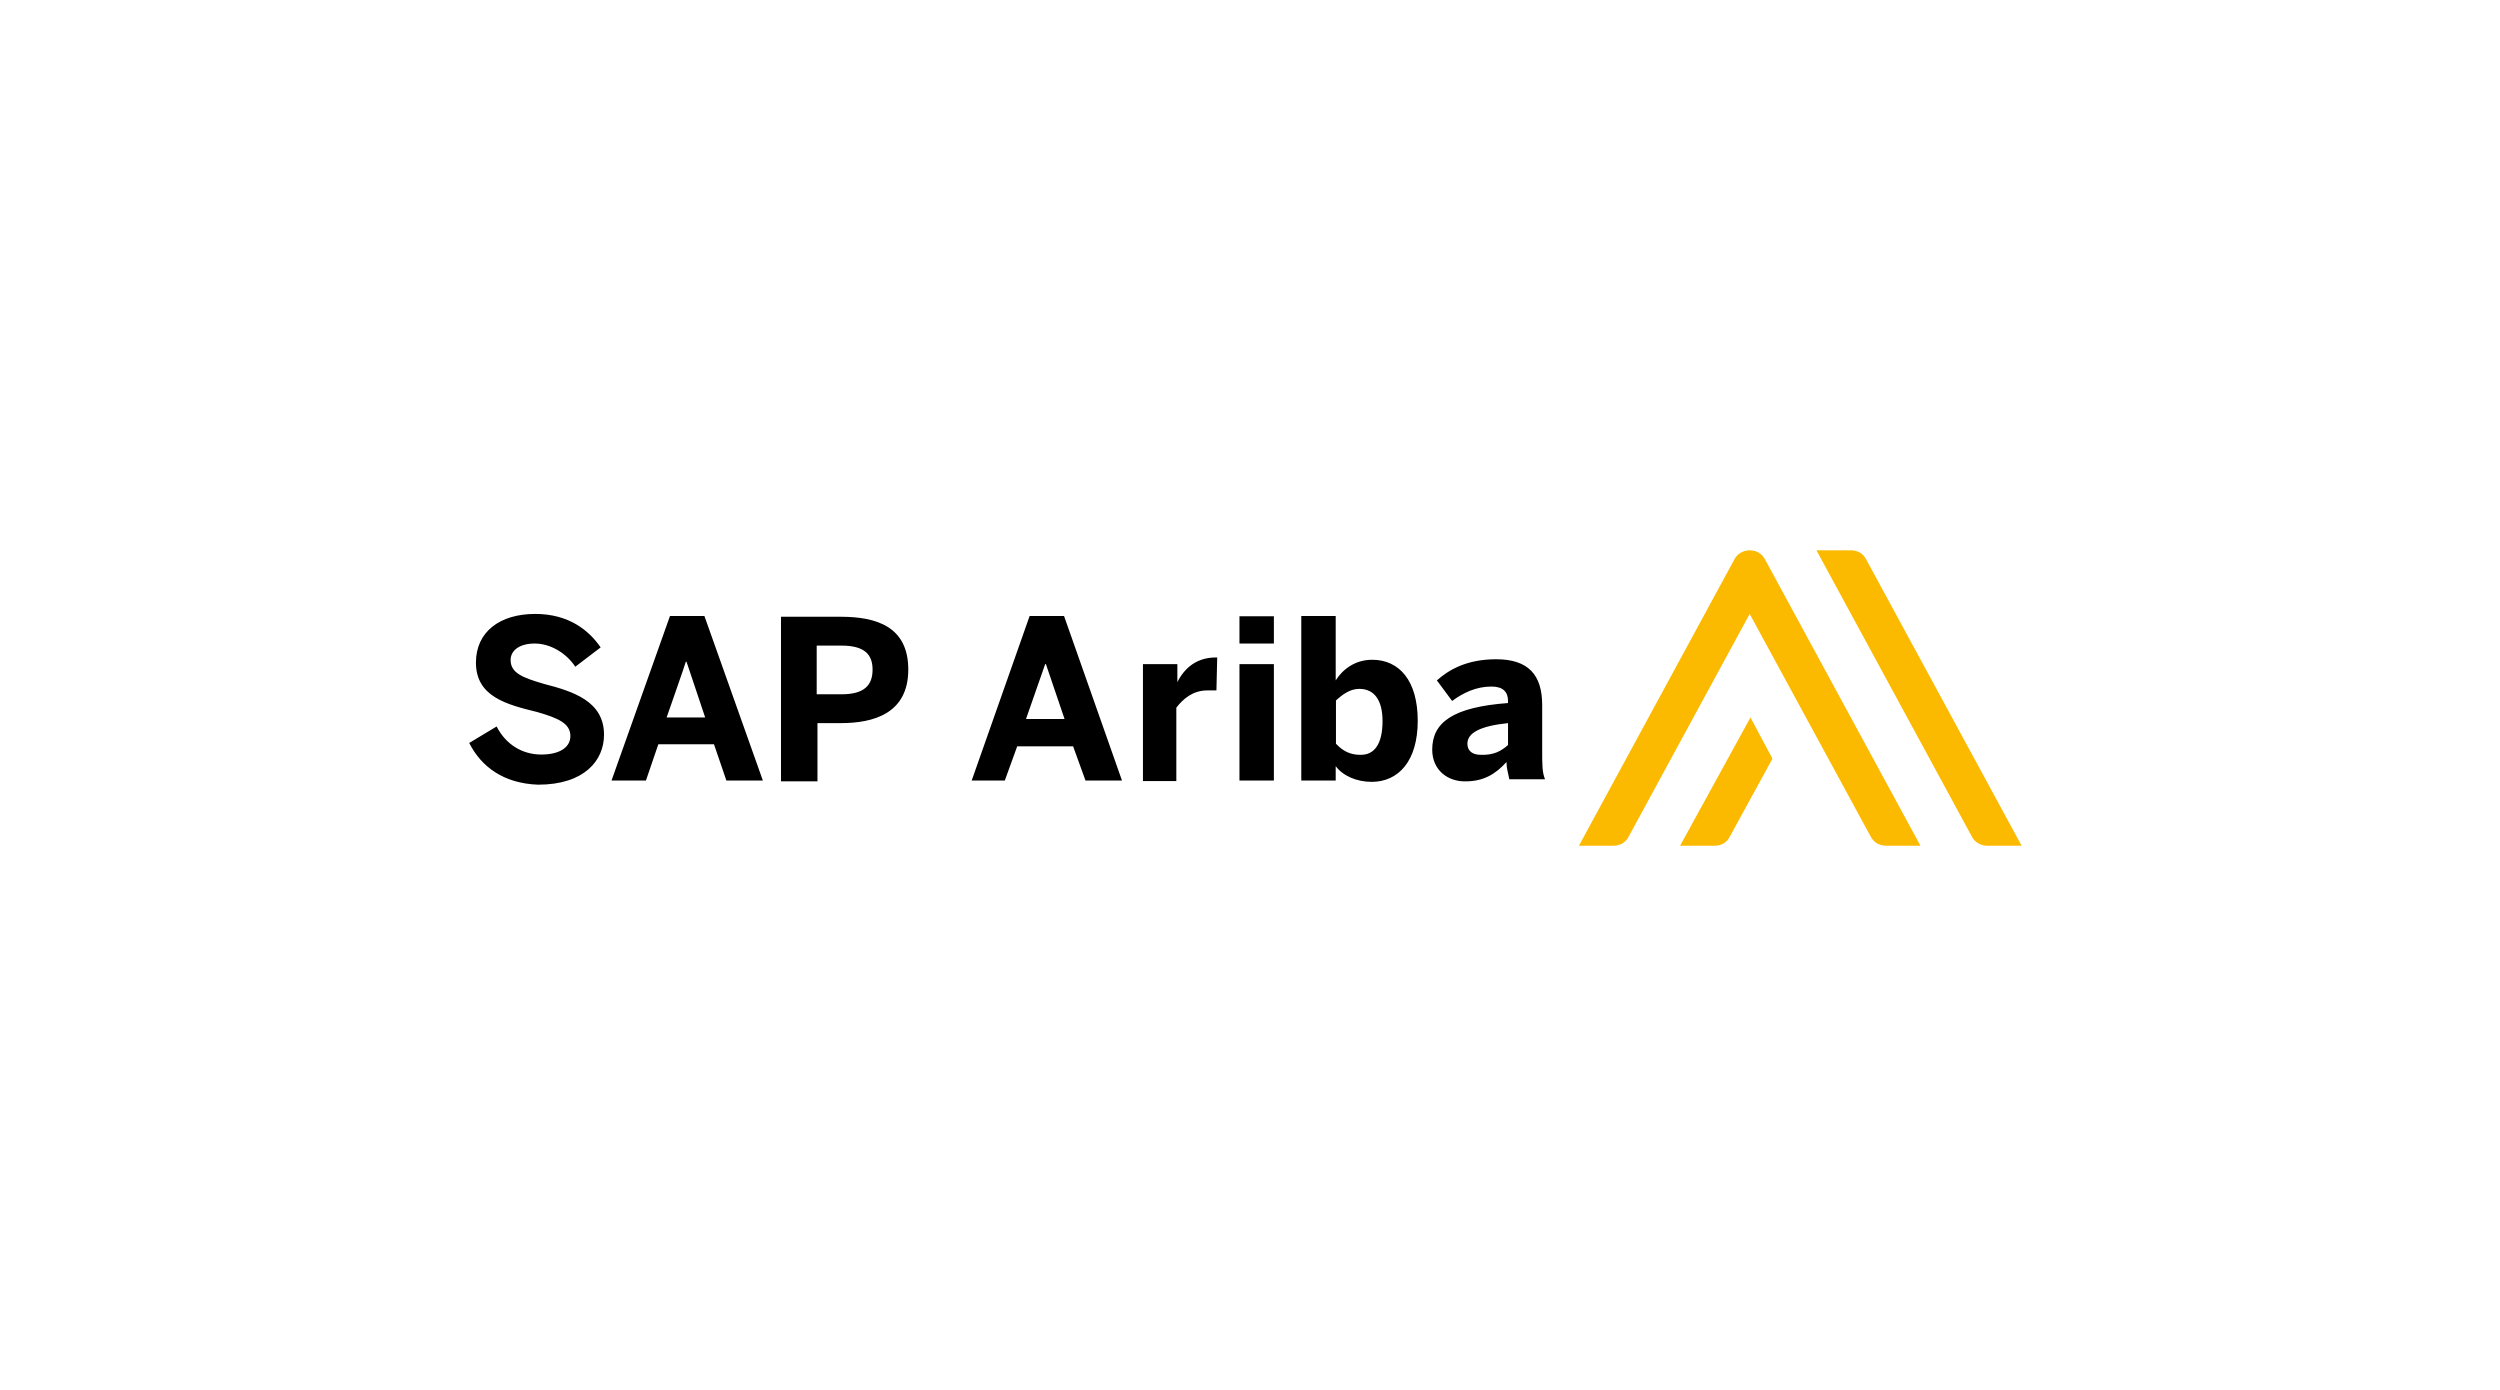 <svg width="205" height="114" viewBox="0 0 205 114" fill="none" xmlns="http://www.w3.org/2000/svg">
<g clip-path="url(#clip0_1735:1678)">
<path d="M38.475 60.923L40.724 59.571C41.467 61.028 42.803 61.873 44.395 61.873C45.752 61.873 46.771 61.366 46.771 60.352C46.771 59.339 45.816 58.895 44.055 58.388C41.573 57.776 39.027 57.142 39.027 54.333C39.027 51.799 41 50.342 43.885 50.342C46.644 50.342 48.298 51.693 49.253 53.087L47.174 54.671C46.431 53.552 45.137 52.77 43.843 52.77C42.591 52.77 41.87 53.341 41.87 54.122C41.87 55.199 42.888 55.579 44.628 56.086C47.004 56.699 49.529 57.501 49.529 60.247C49.529 62.38 47.895 64.344 44.119 64.344C41.297 64.238 39.472 62.887 38.475 60.923ZM50.144 64.006L54.939 50.511H57.761L62.556 64.006H59.564L58.546 61.028H53.984L52.966 64.006H50.144ZM54.663 58.832H57.824L56.297 54.27H56.233C56.254 54.291 54.663 58.832 54.663 58.832ZM64.041 64.006V50.574H68.942C71.827 50.574 74.479 51.355 74.479 54.903C74.479 58.494 71.657 59.296 68.942 59.296H67.032V64.07H64.041V64.006ZM66.969 56.931H69.005C70.872 56.931 71.551 56.192 71.551 54.903C71.551 53.657 70.872 52.939 69.005 52.939H66.969V56.931ZM79.677 64.006L84.43 50.511H87.251L92.004 64.006H89.012L87.994 61.197H83.411L82.393 64.006H79.677ZM84.132 58.958H87.294L85.766 54.46H85.703L84.132 58.958ZM93.722 64.006V54.46H96.544V56.15H96.438C96.947 55.03 97.902 53.911 99.705 53.911H99.811L99.748 56.614H99.005C97.817 56.614 97.032 57.29 96.459 58.029V64.048H93.722V64.006ZM101.636 52.77V50.532H104.458V52.77H101.636ZM101.636 64.006V54.46H104.458V64.006H101.636ZM109.528 62.823V64.006H106.706V50.511H109.528V55.791C110.101 54.882 111.119 54.101 112.52 54.101C114.726 54.101 116.254 55.791 116.254 59.106C116.254 62.422 114.663 64.112 112.477 64.112C111.226 64.112 110.101 63.605 109.528 62.823ZM113.368 59.127C113.368 57.501 112.753 56.487 111.459 56.487C110.716 56.487 110.101 56.931 109.549 57.438V60.986C110.122 61.598 110.738 61.894 111.523 61.894C112.753 61.936 113.368 60.923 113.368 59.127ZM117.442 61.472C117.442 59.233 119.139 57.987 123.658 57.649V57.48C123.658 56.741 123.255 56.297 122.3 56.297C121.049 56.297 119.988 56.804 119.076 57.48L117.824 55.791C118.779 54.946 120.242 54.059 122.682 54.059C125.334 54.059 126.459 55.347 126.459 57.818V61.535C126.459 62.718 126.459 63.33 126.692 63.901H123.764C123.658 63.33 123.531 62.992 123.531 62.486C122.619 63.499 121.621 64.07 120.2 64.07C118.736 64.112 117.442 63.161 117.442 61.472ZM123.658 61.092V59.296C121.409 59.529 120.327 60.078 120.327 60.986C120.327 61.598 120.773 61.894 121.409 61.894C122.47 61.936 123.085 61.598 123.658 61.092Z" fill="black"/>
<path d="M161.699 68.61L148.948 45.125H151.77C152.342 45.125 152.788 45.4 153.021 45.864L165.772 69.35H162.95C162.441 69.35 161.932 69.075 161.699 68.61ZM137.767 69.35H140.589C141.161 69.35 141.607 69.075 141.84 68.61L145.341 62.211L143.538 58.832L137.767 69.35ZM132.293 69.35C132.866 69.35 133.311 69.075 133.545 68.61L143.474 50.342L153.403 68.61C153.637 69.054 154.082 69.35 154.655 69.35H157.477L144.726 45.864C144.492 45.421 144.047 45.125 143.474 45.125C142.965 45.125 142.456 45.4 142.222 45.864L129.471 69.35H132.293Z" fill="#FBBA00"/>
</g>
<defs>
<clipPath id="clip0_1735:1678">
<rect width="127.297" height="24.224" fill="white" transform="translate(38.475 45.125)"/>
</clipPath>
</defs>
</svg>

